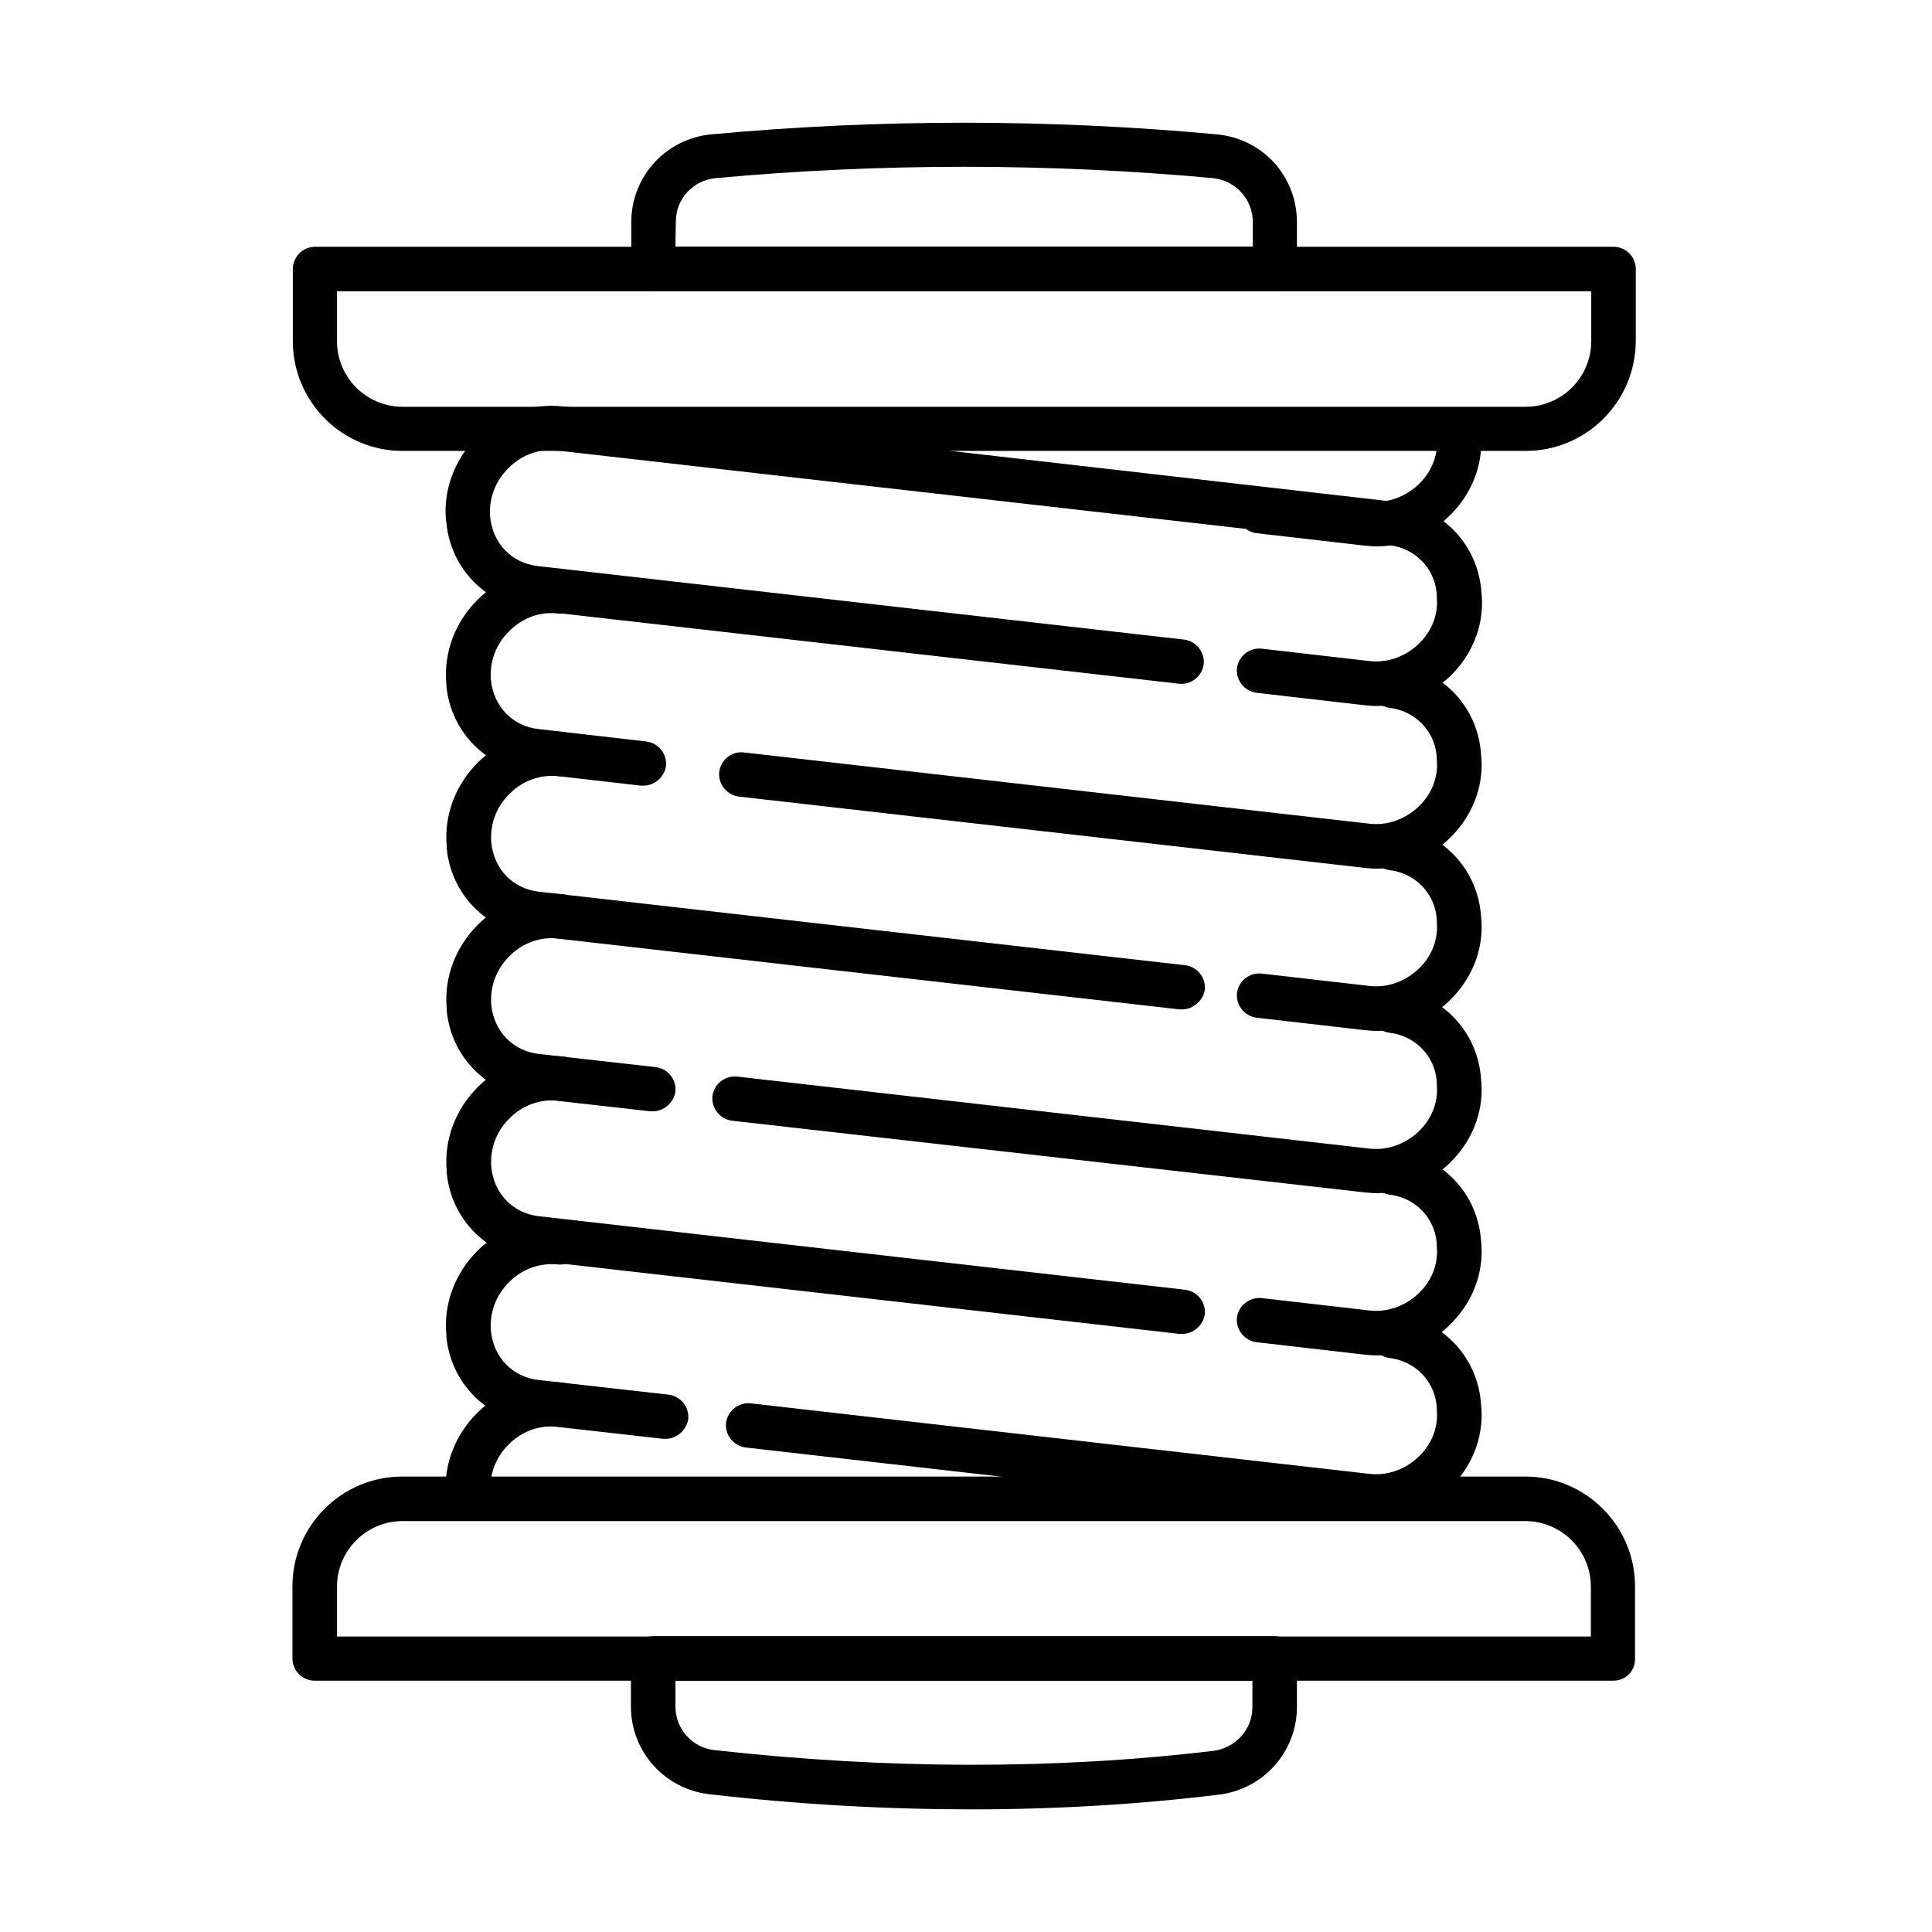 <svg xmlns="http://www.w3.org/2000/svg" xmlns:xlink="http://www.w3.org/1999/xlink" id="Capa_1" x="0px" y="0px" viewBox="0 0 512 512" style="enable-background:new 0 0 512 512;" xml:space="preserve"><g id="_x31_2">	<g>		<g>			<path d="M364.8,187.1c-1,0-2-0.1-3.1-0.2l-28.7-3.3c-3.2-0.4-5.5-3.3-5.2-6.5c0.4-3.2,3.3-5.5,6.5-5.2l28.7,3.3    c4.6,0.5,9.3-1.1,12.9-4.5c3.4-3.2,5.2-7.6,4.9-12c0-0.6-0.1-1.2-0.1-1.8c-0.7-6.5-5.8-11.6-12.4-12.4l-220.6-25.1    c-4.7-0.6-9.4,1.1-12.9,4.6c-3.6,3.5-5.3,8.2-4.9,13c0.7,7.1,5.8,12.2,12.5,13l171.4,19.5c3.2,0.4,5.5,3.3,5.2,6.5    c-0.4,3.2-3.3,5.5-6.5,5.2l-171.4-19.5c-12.2-1.4-21.6-10.9-22.8-23.1c0,0,0-0.5-0.1-0.6c-0.8-8.2,2.3-16.4,8.4-22.4    c6.1-5.9,14.2-8.8,22.5-7.9L369.7,133c12.2,1.4,21.5,10.8,22.8,22.9c0.1,0.8,0.1,1.5,0.2,2.3c0.5,7.9-2.7,15.6-8.6,21.2    C378.7,184.4,371.9,187.1,364.8,187.1L364.8,187.1z"></path>		</g>		<g>			<path d="M364.8,144.8c-1,0-2-0.1-3.1-0.2l-28.7-3.3c-3.2-0.4-5.5-3.3-5.2-6.5c0.4-3.2,3.3-5.6,6.5-5.2l28.7,3.3    c4.6,0.5,9.3-1.1,12.9-4.5c3.4-3.2,5.2-7.6,4.9-12c-0.2-3.2,2.3-6,5.5-6.2c3.2-0.2,6,2.3,6.2,5.5c0.5,7.9-2.7,15.6-8.6,21.2    C378.7,142,371.9,144.8,364.8,144.8L364.8,144.8z"></path>		</g>		<g>			<g>				<path d="M170.5,208.2c-0.2,0-0.4,0-0.7,0l-28.7-3.3c-12.2-1.4-21.6-10.9-22.8-23.1c0,0,0-0.5,0-0.5c-0.8-8.3,2.3-16.5,8.4-22.5     c6-5.9,14.2-8.8,22.5-7.9c3.2,0.4,5.5,3.3,5.2,6.5c-0.4,3.2-3.3,5.5-6.5,5.2c-4.7-0.6-9.4,1.1-12.9,4.6c-3.6,3.5-5.3,8.2-4.9,13     c0.7,7.1,5.8,12.2,12.5,13l28.7,3.3c3.2,0.4,5.5,3.3,5.2,6.5C176,206,173.5,208.2,170.5,208.2z"></path>			</g>			<g>				<path d="M364.8,230.2c-1,0-2-0.1-3.1-0.2l-165.9-18.9c-3.2-0.4-5.5-3.3-5.2-6.5c0.4-3.2,3.3-5.6,6.5-5.2l165.9,18.9     c4.6,0.5,9.3-1.1,12.9-4.5c3.4-3.2,5.2-7.6,4.9-12c0-0.6-0.1-1.2-0.1-1.8c-0.7-6.5-5.8-11.6-12.4-12.4c-3.2-0.4-5.5-3.3-5.2-6.5     c0.4-3.2,3.3-5.6,6.5-5.2c12.2,1.4,21.5,10.8,22.8,22.9c0.1,0.8,0.1,1.5,0.2,2.3c0.5,7.9-2.7,15.6-8.6,21.2     C378.7,227.4,371.9,230.2,364.8,230.2L364.8,230.2z"></path>			</g>		</g>		<g>			<g>				<path d="M364.8,273.2c-1,0-2-0.1-3.1-0.2l-28.7-3.3c-3.2-0.4-5.5-3.3-5.2-6.5c0.4-3.2,3.3-5.5,6.5-5.2l28.7,3.3     c4.6,0.5,9.3-1.1,12.9-4.5c3.4-3.2,5.2-7.6,4.9-12c0-0.6-0.1-1.2-0.1-1.8c-0.7-6.5-5.8-11.6-12.4-12.4c-3.2-0.4-5.5-3.3-5.2-6.5     c0.4-3.2,3.3-5.6,6.5-5.2c12.2,1.4,21.5,10.8,22.8,22.9c0.1,0.8,0.1,1.5,0.2,2.3c0.5,7.9-2.7,15.6-8.6,21.2     C378.7,270.4,371.9,273.2,364.8,273.2L364.8,273.2z"></path>			</g>			<g>				<path d="M313.3,267.5c-0.2,0-0.4,0-0.7,0l-171.4-19.5c-12.2-1.4-21.6-10.9-22.8-23.1c0,0,0-0.5,0-0.5     c-0.8-8.3,2.3-16.5,8.4-22.5c6-5.9,14.2-8.8,22.5-7.9c3.2,0.4,5.5,3.3,5.2,6.5c-0.4,3.2-3.3,5.5-6.5,5.2     c-4.7-0.5-9.4,1.1-12.9,4.6c-3.6,3.5-5.3,8.2-4.9,13c0.7,7.1,5.8,12.2,12.5,13l171.4,19.5c3.2,0.4,5.5,3.3,5.2,6.5     C318.8,265.2,316.2,267.5,313.3,267.5L313.3,267.5z"></path>			</g>		</g>		<g>			<g>				<path d="M173,294.5c-0.2,0-0.4,0-0.7,0l-31.1-3.5c-12.2-1.4-21.6-10.9-22.8-23.1c0,0,0-0.5,0-0.5c-0.8-8.3,2.3-16.5,8.4-22.5     c6-5.9,14.2-8.8,22.5-7.9c3.2,0.4,5.5,3.3,5.2,6.5c-0.4,3.2-3.3,5.5-6.5,5.2c-4.7-0.5-9.4,1.1-12.9,4.6c-3.6,3.5-5.3,8.2-4.9,13     c0.7,7.1,5.8,12.2,12.5,13l31.1,3.5c3.2,0.4,5.5,3.3,5.2,6.5C178.5,292.3,175.9,294.5,173,294.5L173,294.5z"></path>			</g>			<g>				<path d="M364.8,316.2c-1,0-2-0.1-3.1-0.2L194,297c-3.2-0.4-5.5-3.3-5.2-6.5c0.4-3.2,3.3-5.5,6.5-5.2l167.7,19.1     c4.6,0.5,9.3-1.1,12.9-4.5c3.4-3.2,5.2-7.6,4.9-12c0-0.6-0.1-1.2-0.1-1.8c-0.7-6.5-5.8-11.6-12.4-12.4c-3.2-0.4-5.5-3.3-5.2-6.5     c0.4-3.2,3.3-5.5,6.5-5.2c12.2,1.4,21.5,10.8,22.8,22.9c0.1,0.8,0.1,1.5,0.2,2.3c0.5,7.9-2.7,15.6-8.6,21.2     C378.7,313.4,371.9,316.2,364.8,316.2L364.8,316.2z"></path>			</g>		</g>		<g>			<g>				<path d="M364.8,359.2c-1,0-2-0.1-3.1-0.2l-28.7-3.3c-3.2-0.4-5.5-3.3-5.2-6.5c0.4-3.2,3.3-5.5,6.5-5.2l28.7,3.3     c4.6,0.5,9.3-1.1,12.9-4.5c3.4-3.2,5.2-7.6,4.9-12c0-0.6-0.1-1.2-0.1-1.8c-0.7-6.5-5.8-11.6-12.4-12.4c-3.2-0.4-5.5-3.3-5.2-6.5     c0.4-3.2,3.3-5.5,6.5-5.2c12.2,1.4,21.5,10.8,22.8,22.9c0.1,0.8,0.1,1.5,0.2,2.3c0.5,7.9-2.7,15.6-8.6,21.2     C378.7,356.5,371.9,359.2,364.8,359.2L364.8,359.2z"></path>			</g>			<g>				<path d="M313.3,353.5c-0.2,0-0.4,0-0.7,0L141.2,334c-12.2-1.4-21.6-10.9-22.8-23.1c0,0,0-0.5,0-0.5c-0.8-8.3,2.3-16.5,8.4-22.5     c6-5.9,14.2-8.8,22.5-7.9c3.2,0.4,5.5,3.3,5.2,6.5c-0.4,3.2-3.3,5.5-6.5,5.2c-4.7-0.5-9.4,1.1-12.9,4.6c-3.6,3.5-5.3,8.2-4.9,13     c0.7,7.1,5.8,12.2,12.5,13l171.4,19.5c3.2,0.4,5.5,3.3,5.2,6.5C318.8,351.3,316.2,353.5,313.3,353.5L313.3,353.5z"></path>			</g>		</g>		<g>			<g>				<path d="M176.4,381.3c-0.2,0-0.4,0-0.7,0l-34.6-3.9c-12.2-1.4-21.6-10.9-22.8-23.1c0,0,0-0.5,0-0.5c-0.8-8.3,2.3-16.5,8.4-22.5     c6.1-5.9,14.2-8.8,22.5-7.9c3.2,0.4,5.5,3.3,5.2,6.5c-0.4,3.2-3.3,5.5-6.5,5.2c-4.7-0.5-9.4,1.1-12.9,4.6     c-3.6,3.5-5.3,8.2-4.9,13c0.7,7.1,5.8,12.2,12.5,13l34.6,3.9c3.2,0.4,5.5,3.3,5.2,6.5C181.9,379,179.4,381.3,176.4,381.3     L176.4,381.3z"></path>			</g>			<g>				<path d="M364.8,402.5c-1,0-2-0.1-3.1-0.2l-164.1-18.7c-3.2-0.4-5.5-3.3-5.2-6.5c0.4-3.2,3.3-5.5,6.5-5.2l164.1,18.7     c4.6,0.5,9.3-1.1,12.9-4.5c3.4-3.2,5.2-7.6,4.9-12c0-0.6-0.1-1.2-0.1-1.8c-0.7-6.5-5.8-11.6-12.4-12.4c-3.2-0.4-5.5-3.3-5.2-6.5     c0.4-3.2,3.3-5.5,6.5-5.2c12.2,1.4,21.5,10.8,22.8,22.9c0.1,0.8,0.1,1.5,0.2,2.3c0.5,7.9-2.7,15.6-8.6,21.2     C378.7,399.8,371.9,402.5,364.8,402.5L364.8,402.5z"></path>			</g>		</g>		<g>			<g>				<path d="M124.1,402.3c-2.9,0-5.4-2-5.8-5c0,0-0.1-0.5-0.1-0.5c-0.8-8.3,2.3-16.5,8.4-22.5c6-5.9,14.2-8.8,22.5-7.9     c3.2,0.4,5.5,3.3,5.2,6.5c-0.4,3.2-3.3,5.5-6.5,5.2c-4.7-0.5-9.4,1.1-12.9,4.6c-3.6,3.5-5.3,8.2-4.9,13c0.3,3.2-2,6.3-5.2,6.6     C124.6,402.3,124.3,402.3,124.1,402.3L124.1,402.3z"></path>			</g>		</g>		<g>			<path d="M404.3,119.5H106.7c-16.1,0-29.1-13.1-29.1-29.1V71.3c0-3.2,2.6-5.9,5.9-5.9h344.1c3.2,0,5.9,2.6,5.9,5.9v19.1    C433.4,106.5,420.4,119.5,404.3,119.5z M89.3,77.2v13.2c0,9.6,7.8,17.4,17.4,17.4h297.6c9.6,0,17.4-7.8,17.4-17.4V77.2H89.3z"></path>		</g>		<g>			<path d="M337.8,77.2H173.2c-3.2,0-5.9-2.6-5.9-5.9V58.9c0-12.2,9.2-22.2,21.3-23.3c44.3-4.1,89.4-4.1,133.8,0    c12.2,1.1,21.3,11.1,21.3,23.3v12.5C343.7,74.6,341.1,77.2,337.8,77.2L337.8,77.2z M179,65.4H332v-6.6c0-6-4.6-11-10.6-11.6    c-43.7-4-88-4-131.7,0c-6.1,0.6-10.6,5.5-10.6,11.6L179,65.4L179,65.4z"></path>		</g>		<g>			<path d="M427.6,445.4H83.4c-3.2,0-5.9-2.6-5.9-5.9v-19.1c0-16.1,13.1-29.1,29.1-29.1h297.6c16.1,0,29.1,13.1,29.1,29.1v19.1    C433.4,442.8,430.8,445.4,427.6,445.4z M89.3,433.7h332.3v-13.2c0-9.6-7.8-17.4-17.4-17.4H106.7c-9.6,0-17.4,7.8-17.4,17.4    L89.3,433.7z"></path>		</g>		<g>			<path d="M257.5,479.5c-22.7,0-45.9-1.3-69.4-4c-11.9-1.3-20.9-11.3-20.9-23.2v-12.8c0-3.2,2.6-5.9,5.9-5.9h164.7    c3.2,0,5.9,2.6,5.9,5.9v12.9c0,11.8-8.9,21.8-20.7,23.2C301.7,478.2,279.8,479.5,257.5,479.5L257.5,479.5z M179,445.4v6.9    c0,5.9,4.5,10.9,10.4,11.5c45.6,5.1,90.1,5.2,132.1,0.2c5.9-0.7,10.4-5.7,10.4-11.5v-7.1L179,445.4z"></path>		</g>	</g></g></svg>